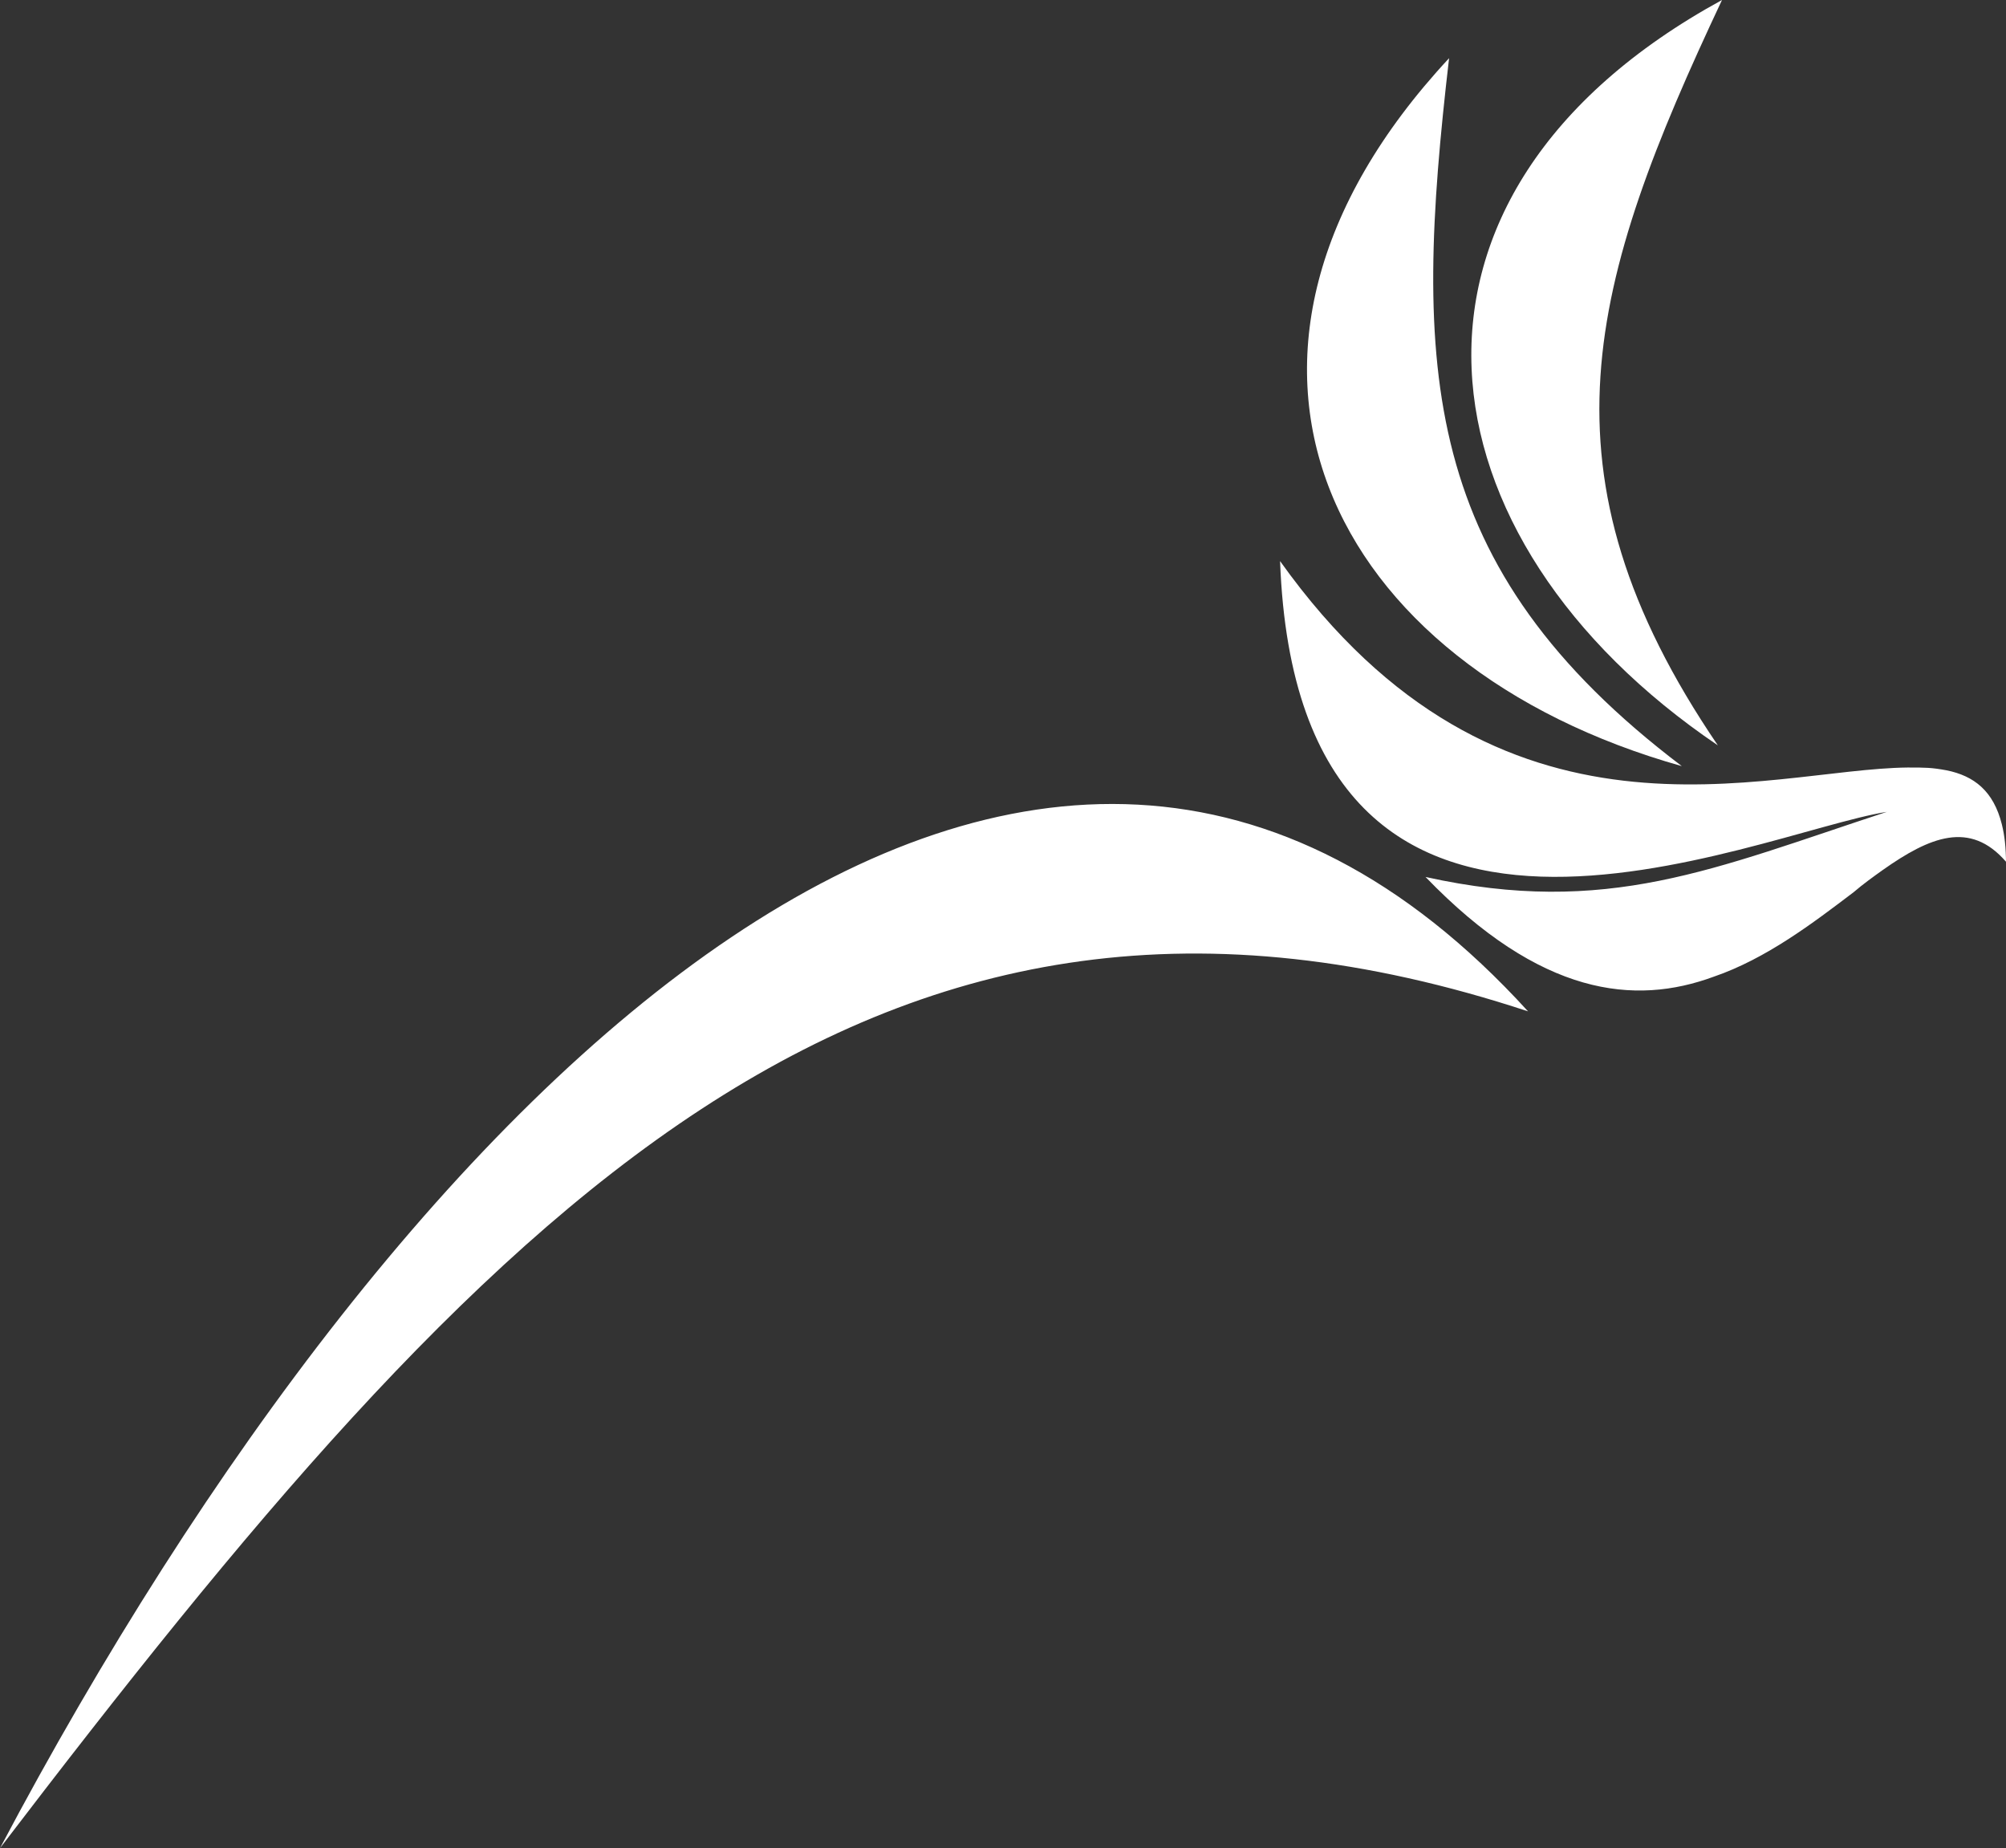 <?xml version="1.0" encoding="UTF-8"?><svg id="Layer_1" xmlns="http://www.w3.org/2000/svg" viewBox="0 0 14.48 13.34"><rect x="0" y="0" width="14.48" height="13.34" fill="#333333" stroke="none"/><defs><style>.cls-1{fill:#fff;}</style></defs><path class="cls-1" d="M10.46.42c-.26,2.24-.22,3.67,1.68,5.11-2.56-.72-3.68-2.96-1.68-5.11ZM0,13.34c3.52-4.61,6.3-7.6,11.03-6.04-3.57-3.92-8.09.48-11.03,6.04ZM14.48,6.22c-.26-.3-.55-.18-.89.06-.07.05-.14.1-.21.16-.29.22-.63.48-1.01.61-.57.21-1.25.14-2.08-.72,1.31.29,2.08-.06,3.33-.47-.95.15-4.25,1.7-4.38-1.81,1.59,2.23,3.51,1.5,4.53,1.49.13,0,.17,0,.28.02.2.04.34.15.4.39.02.08.03.17.03.28v-.01ZM12.4,5.38c-1.34-1.97-.93-3.34.03-5.38-2.58,1.41-2.23,3.89-.03,5.38Z"/></svg>